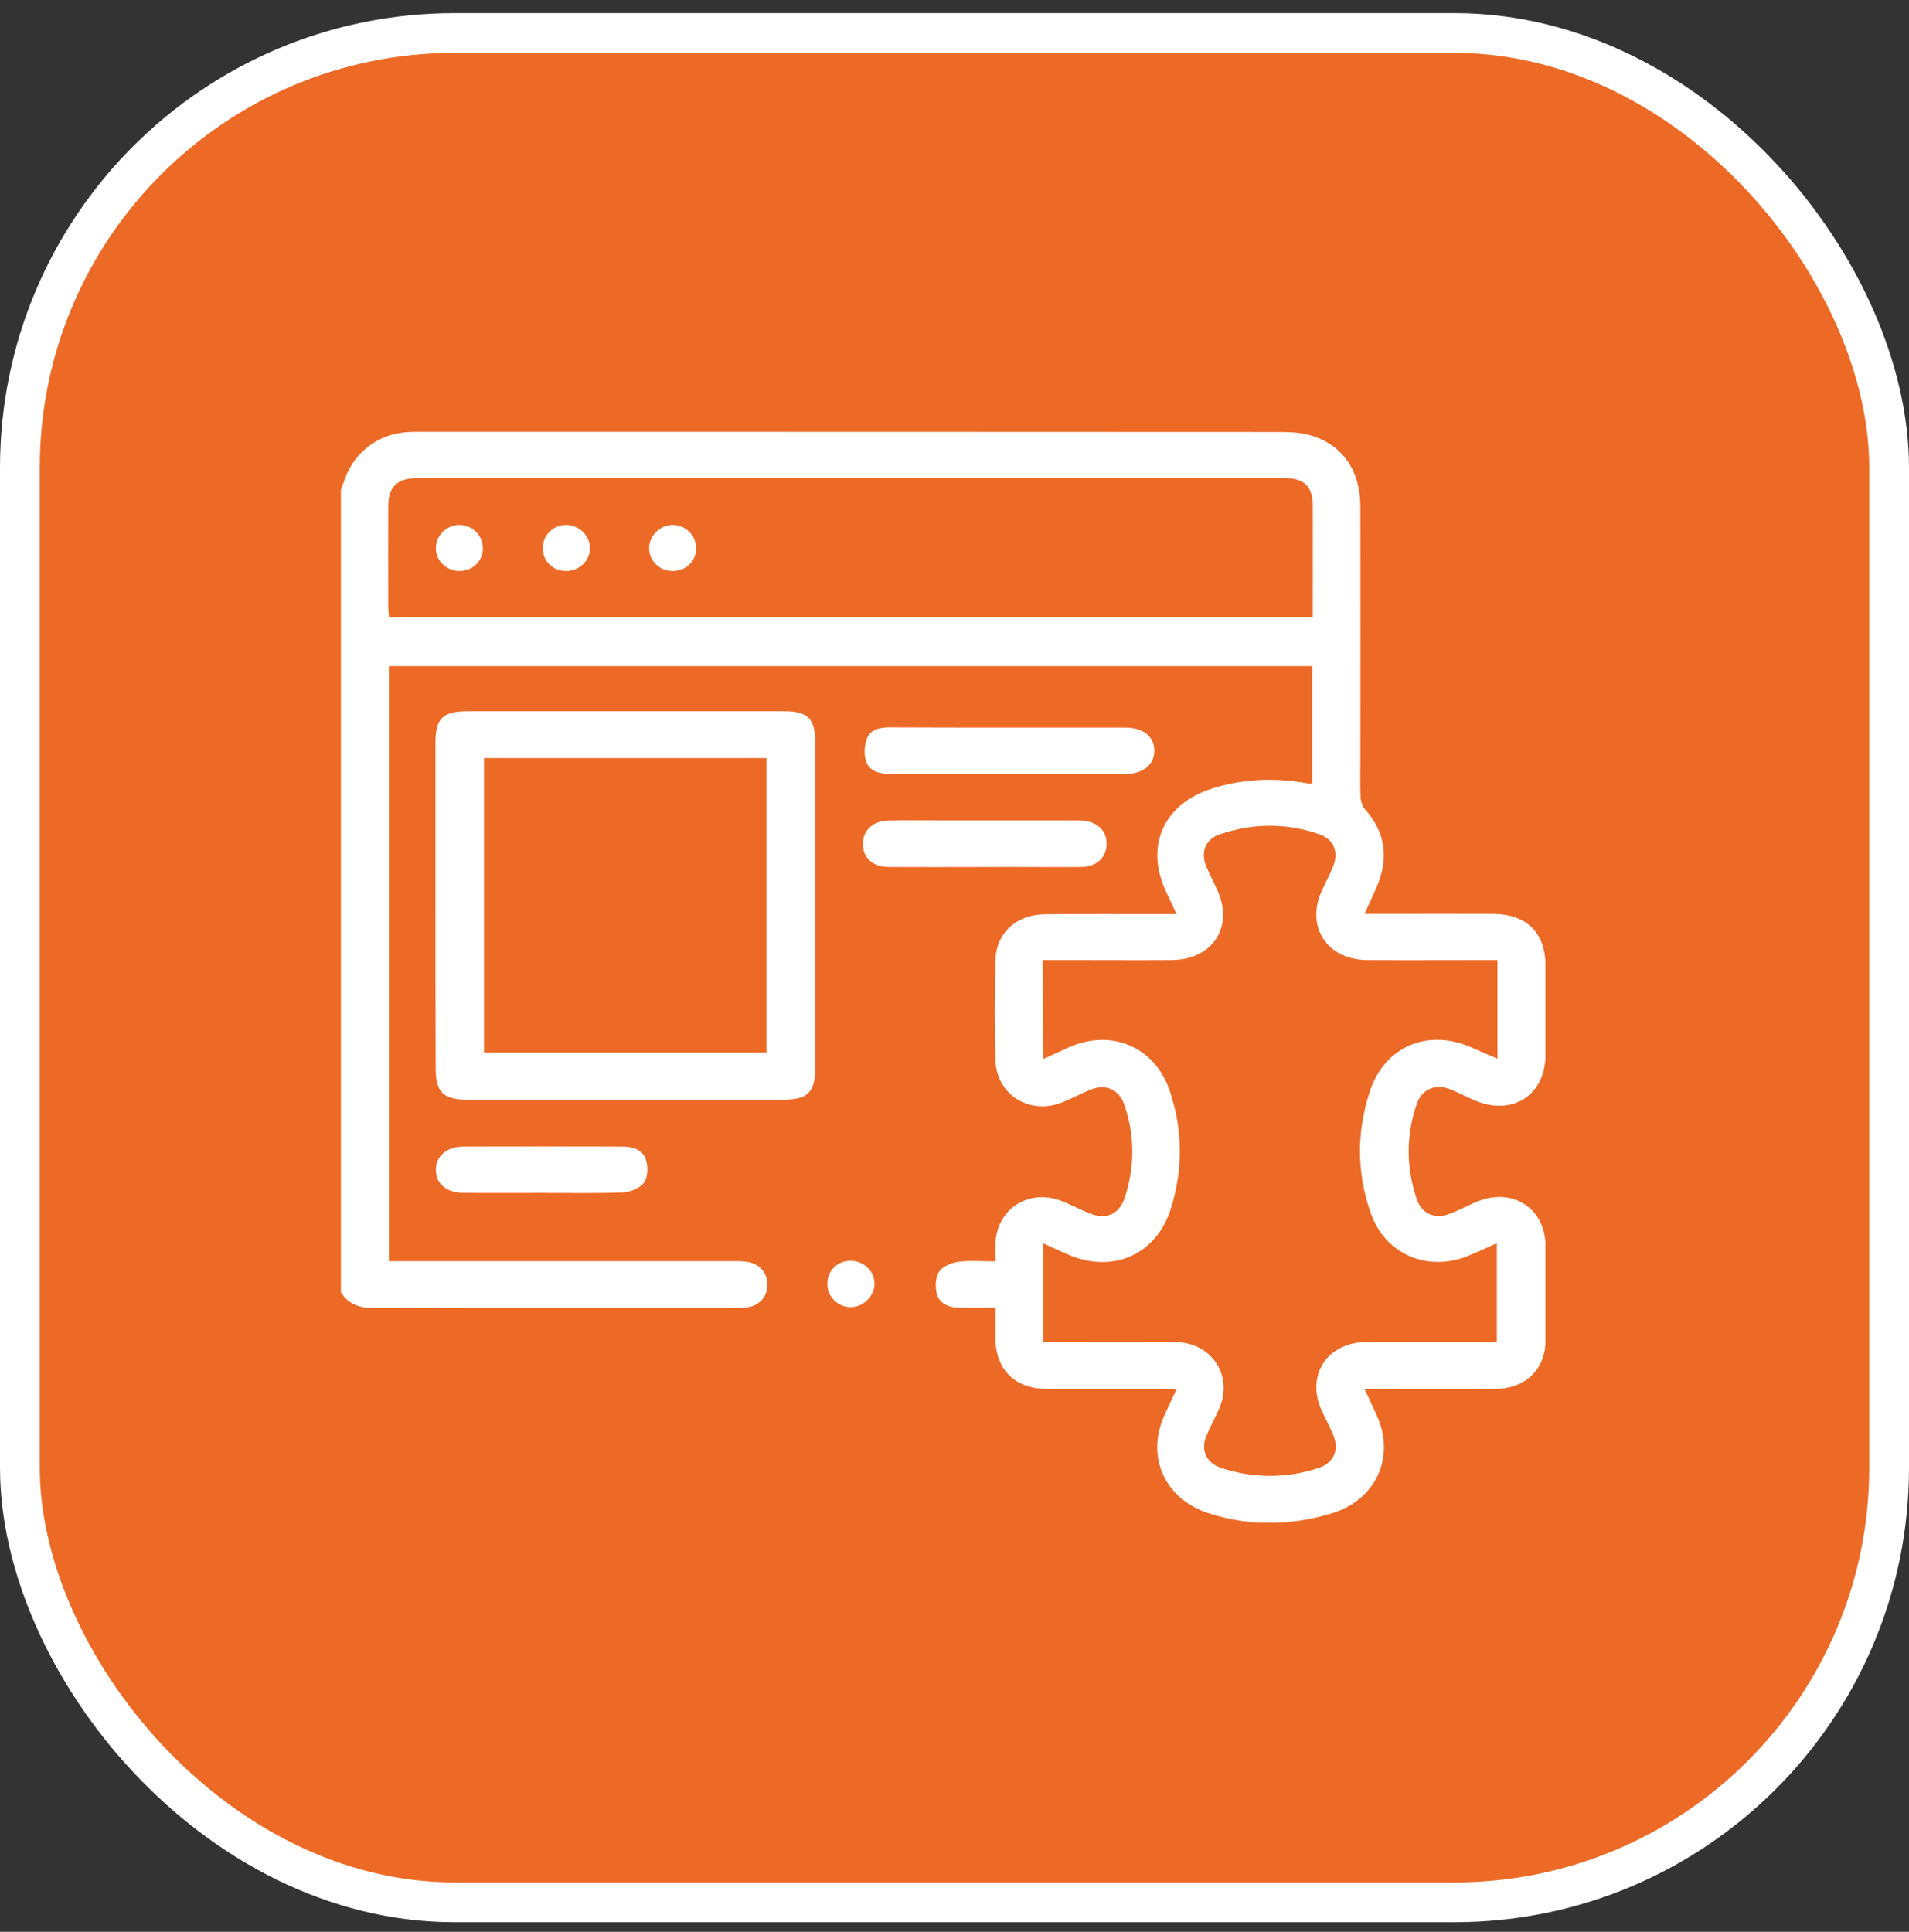 <svg width="84" height="85" viewBox="0 0 84 85" fill="none" xmlns="http://www.w3.org/2000/svg">
<rect x="0" y="0" width="84" height="85" fill="#333333" stroke="none"/>
<rect x="0.875" y="1.452" width="82.25" height="82.25" rx="19.125" fill="#EC6A26"/>
<g clip-path="url(#clip0_818_7688)">
<path d="M15 21.555C15.067 21.383 15.125 21.203 15.192 21.031C15.634 19.835 16.727 19.049 18.02 19.008C18.17 19 18.328 19 18.487 19C31.115 19 43.744 19 56.372 19.008C56.831 19.008 57.315 19.041 57.749 19.18C59.092 19.598 59.859 20.744 59.859 22.276C59.867 25.97 59.859 29.663 59.859 33.357C59.859 33.93 59.842 34.511 59.867 35.085C59.876 35.265 59.951 35.486 60.076 35.625C60.993 36.657 61.102 37.804 60.576 39.032C60.418 39.401 60.243 39.769 60.042 40.211C60.309 40.211 60.493 40.211 60.676 40.211C62.353 40.211 64.021 40.203 65.698 40.211C67.174 40.22 68 41.039 68.008 42.488C68.008 43.79 68.017 45.101 68.008 46.403C68 48.221 66.507 49.146 64.814 48.385C64.488 48.237 64.163 48.074 63.829 47.934C63.17 47.664 62.562 47.918 62.336 48.581C61.861 49.974 61.869 51.382 62.345 52.774C62.553 53.397 63.129 53.651 63.754 53.421C64.155 53.274 64.538 53.069 64.93 52.897C66.524 52.209 68 53.135 68.008 54.838C68.017 56.214 68.017 57.582 68.008 58.958C68 60.26 67.132 61.103 65.79 61.112C64.063 61.12 62.336 61.112 60.618 61.112C60.451 61.112 60.284 61.112 60.042 61.112C60.243 61.554 60.426 61.931 60.593 62.307C61.41 64.134 60.526 66.009 58.591 66.591C56.789 67.131 54.996 67.164 53.203 66.591C51.242 65.96 50.4 64.085 51.251 62.242C51.409 61.89 51.576 61.538 51.768 61.136C51.559 61.128 51.393 61.112 51.234 61.112C49.508 61.112 47.781 61.112 46.063 61.112C44.67 61.112 43.81 60.268 43.802 58.892C43.802 58.466 43.802 58.049 43.802 57.541C43.26 57.541 42.726 57.549 42.201 57.541C41.75 57.533 41.342 57.361 41.225 56.935C41.141 56.632 41.158 56.198 41.325 55.952C41.475 55.715 41.875 55.559 42.184 55.518C42.693 55.453 43.21 55.502 43.802 55.502C43.802 55.207 43.794 54.961 43.802 54.715C43.861 53.184 45.27 52.283 46.722 52.848C47.139 53.012 47.531 53.225 47.948 53.389C48.673 53.684 49.249 53.43 49.491 52.701C49.933 51.358 49.941 50.006 49.491 48.655C49.249 47.926 48.665 47.664 47.948 47.959C47.556 48.123 47.172 48.327 46.772 48.491C45.32 49.089 43.844 48.18 43.802 46.632C43.761 45.174 43.769 43.717 43.802 42.259C43.827 41.063 44.711 40.236 45.988 40.228C47.697 40.211 49.399 40.22 51.109 40.22C51.293 40.22 51.484 40.22 51.768 40.22C51.593 39.843 51.451 39.523 51.301 39.212C50.375 37.222 51.201 35.38 53.319 34.7C54.621 34.282 55.955 34.217 57.307 34.429C57.407 34.446 57.507 34.462 57.615 34.479C57.649 34.479 57.682 34.47 57.74 34.454C57.74 32.759 57.74 31.055 57.74 29.311C44.203 29.311 30.673 29.311 17.11 29.311C17.11 38.025 17.11 46.722 17.11 55.493C17.335 55.493 17.561 55.493 17.778 55.493C22.574 55.493 27.37 55.493 32.166 55.493C32.391 55.493 32.617 55.485 32.842 55.518C33.367 55.575 33.734 55.96 33.768 56.452C33.801 56.984 33.476 57.41 32.934 57.516C32.733 57.557 32.525 57.549 32.316 57.549C27.036 57.549 21.756 57.541 16.476 57.557C15.834 57.557 15.334 57.402 15 56.853C15 45.068 15 33.307 15 21.555ZM45.904 46.599C46.321 46.411 46.672 46.247 47.03 46.083C48.907 45.248 50.817 46.059 51.468 47.992C52.052 49.712 52.06 51.448 51.518 53.184C50.876 55.223 48.94 56.067 46.955 55.182C46.613 55.035 46.279 54.879 45.904 54.707C45.904 56.198 45.904 57.606 45.904 59.056C46.129 59.056 46.321 59.056 46.505 59.056C48.248 59.056 49.991 59.048 51.726 59.056C53.319 59.064 54.279 60.538 53.645 61.98C53.47 62.381 53.253 62.774 53.086 63.175C52.819 63.806 53.086 64.379 53.736 64.592C55.154 65.051 56.581 65.059 57.999 64.6C58.683 64.379 58.941 63.814 58.666 63.143C58.516 62.782 58.333 62.438 58.166 62.086C57.44 60.514 58.399 59.048 60.159 59.048C61.886 59.04 63.604 59.048 65.331 59.048C65.514 59.048 65.689 59.048 65.865 59.048C65.865 57.565 65.865 56.165 65.865 54.699C65.414 54.896 65.022 55.092 64.605 55.256C62.795 55.993 60.935 55.174 60.309 53.356C59.692 51.587 59.692 49.802 60.276 48.024C60.927 46.034 62.837 45.232 64.78 46.1C65.131 46.255 65.481 46.411 65.89 46.583C65.89 45.805 65.89 45.109 65.89 44.413C65.89 43.708 65.89 43.004 65.89 42.242C65.639 42.242 65.456 42.242 65.272 42.242C63.562 42.242 61.861 42.251 60.151 42.242C58.383 42.226 57.44 40.76 58.166 39.188C58.333 38.819 58.533 38.459 58.675 38.082C58.908 37.484 58.675 36.927 58.074 36.714C56.606 36.198 55.13 36.215 53.661 36.714C53.061 36.919 52.827 37.476 53.061 38.074C53.203 38.434 53.386 38.778 53.553 39.139C54.312 40.768 53.37 42.234 51.543 42.242C50.125 42.251 48.715 42.242 47.297 42.242C46.838 42.242 46.371 42.242 45.879 42.242C45.904 43.708 45.904 45.101 45.904 46.599ZM57.765 27.157C57.765 25.478 57.774 23.857 57.765 22.227C57.765 21.416 57.382 21.039 56.564 21.039C43.819 21.039 31.065 21.039 18.32 21.039C17.469 21.047 17.085 21.432 17.085 22.268C17.077 23.758 17.085 25.249 17.085 26.739C17.085 26.87 17.102 27.001 17.119 27.157C30.665 27.157 44.178 27.157 57.765 27.157Z" fill="white"/>
<path d="M19.162 39.794C19.162 37.419 19.162 35.052 19.162 32.677C19.162 31.604 19.487 31.293 20.588 31.293C25.226 31.293 29.872 31.293 34.51 31.293C35.536 31.293 35.87 31.62 35.87 32.636C35.87 37.427 35.87 42.226 35.87 47.017C35.87 48.057 35.528 48.385 34.477 48.385C29.839 48.385 25.193 48.385 20.555 48.385C19.504 48.385 19.171 48.049 19.171 47.009C19.162 44.609 19.162 42.201 19.162 39.794ZM21.297 33.356C21.297 37.714 21.297 42.021 21.297 46.313C25.468 46.313 29.597 46.313 33.726 46.313C33.726 41.972 33.726 37.672 33.726 33.356C29.564 33.356 25.451 33.356 21.297 33.356Z" fill="white"/>
<path d="M44.344 32.014C46.071 32.014 47.789 32.014 49.516 32.014C50.3 32.014 50.792 32.407 50.792 33.029C50.792 33.651 50.3 34.053 49.516 34.053C46.071 34.053 42.626 34.053 39.181 34.053C38.714 34.053 38.263 33.946 38.113 33.504C38.005 33.193 38.03 32.767 38.163 32.464C38.322 32.071 38.755 32.005 39.181 32.005C40.899 32.014 42.617 32.014 44.344 32.014Z" fill="white"/>
<path d="M43.335 38.148C41.925 38.148 40.507 38.156 39.098 38.148C38.472 38.139 38.055 37.82 37.98 37.312C37.88 36.657 38.322 36.133 39.048 36.108C39.89 36.084 40.733 36.1 41.583 36.1C43.552 36.1 45.512 36.1 47.48 36.1C48.248 36.1 48.723 36.534 48.69 37.181C48.665 37.746 48.24 38.139 47.581 38.148C46.163 38.156 44.753 38.139 43.335 38.148Z" fill="white"/>
<path d="M23.858 52.488C22.707 52.488 21.548 52.496 20.396 52.488C19.646 52.48 19.179 52.086 19.179 51.472C19.179 50.866 19.663 50.449 20.396 50.449C22.724 50.44 25.043 50.449 27.37 50.449C27.837 50.449 28.279 50.58 28.421 51.022C28.521 51.333 28.512 51.8 28.329 52.045C28.145 52.291 27.703 52.463 27.37 52.471C26.194 52.512 25.026 52.488 23.858 52.488Z" fill="white"/>
<path d="M36.403 56.501C36.395 55.936 36.821 55.493 37.396 55.477C37.988 55.461 38.472 55.911 38.48 56.476C38.489 57.025 37.98 57.524 37.421 57.516C36.862 57.508 36.412 57.058 36.403 56.501Z" fill="white"/>
<path d="M24.901 25.126C24.326 25.118 23.892 24.7 23.883 24.127C23.875 23.553 24.342 23.087 24.926 23.095C25.477 23.103 25.952 23.562 25.96 24.102C25.969 24.667 25.485 25.134 24.901 25.126Z" fill="white"/>
<path d="M29.614 25.126C29.021 25.134 28.554 24.675 28.563 24.102C28.571 23.562 29.046 23.103 29.589 23.095C30.164 23.087 30.64 23.562 30.631 24.135C30.631 24.692 30.189 25.118 29.614 25.126Z" fill="white"/>
<path d="M20.222 25.126C19.638 25.126 19.163 24.659 19.179 24.094C19.188 23.554 19.663 23.095 20.213 23.095C20.789 23.095 21.256 23.562 21.248 24.143C21.239 24.7 20.789 25.126 20.222 25.126Z" fill="white"/>
</g>
<rect x="0.875" y="1.452" width="82.25" height="82.25" rx="19.125" stroke="white" stroke-width="1.75"/>
<defs>
<clipPath id="clip0_818_7688">
<rect width="53" height="48" fill="white" transform="translate(15 19)"/>
</clipPath>
</defs>
</svg>
